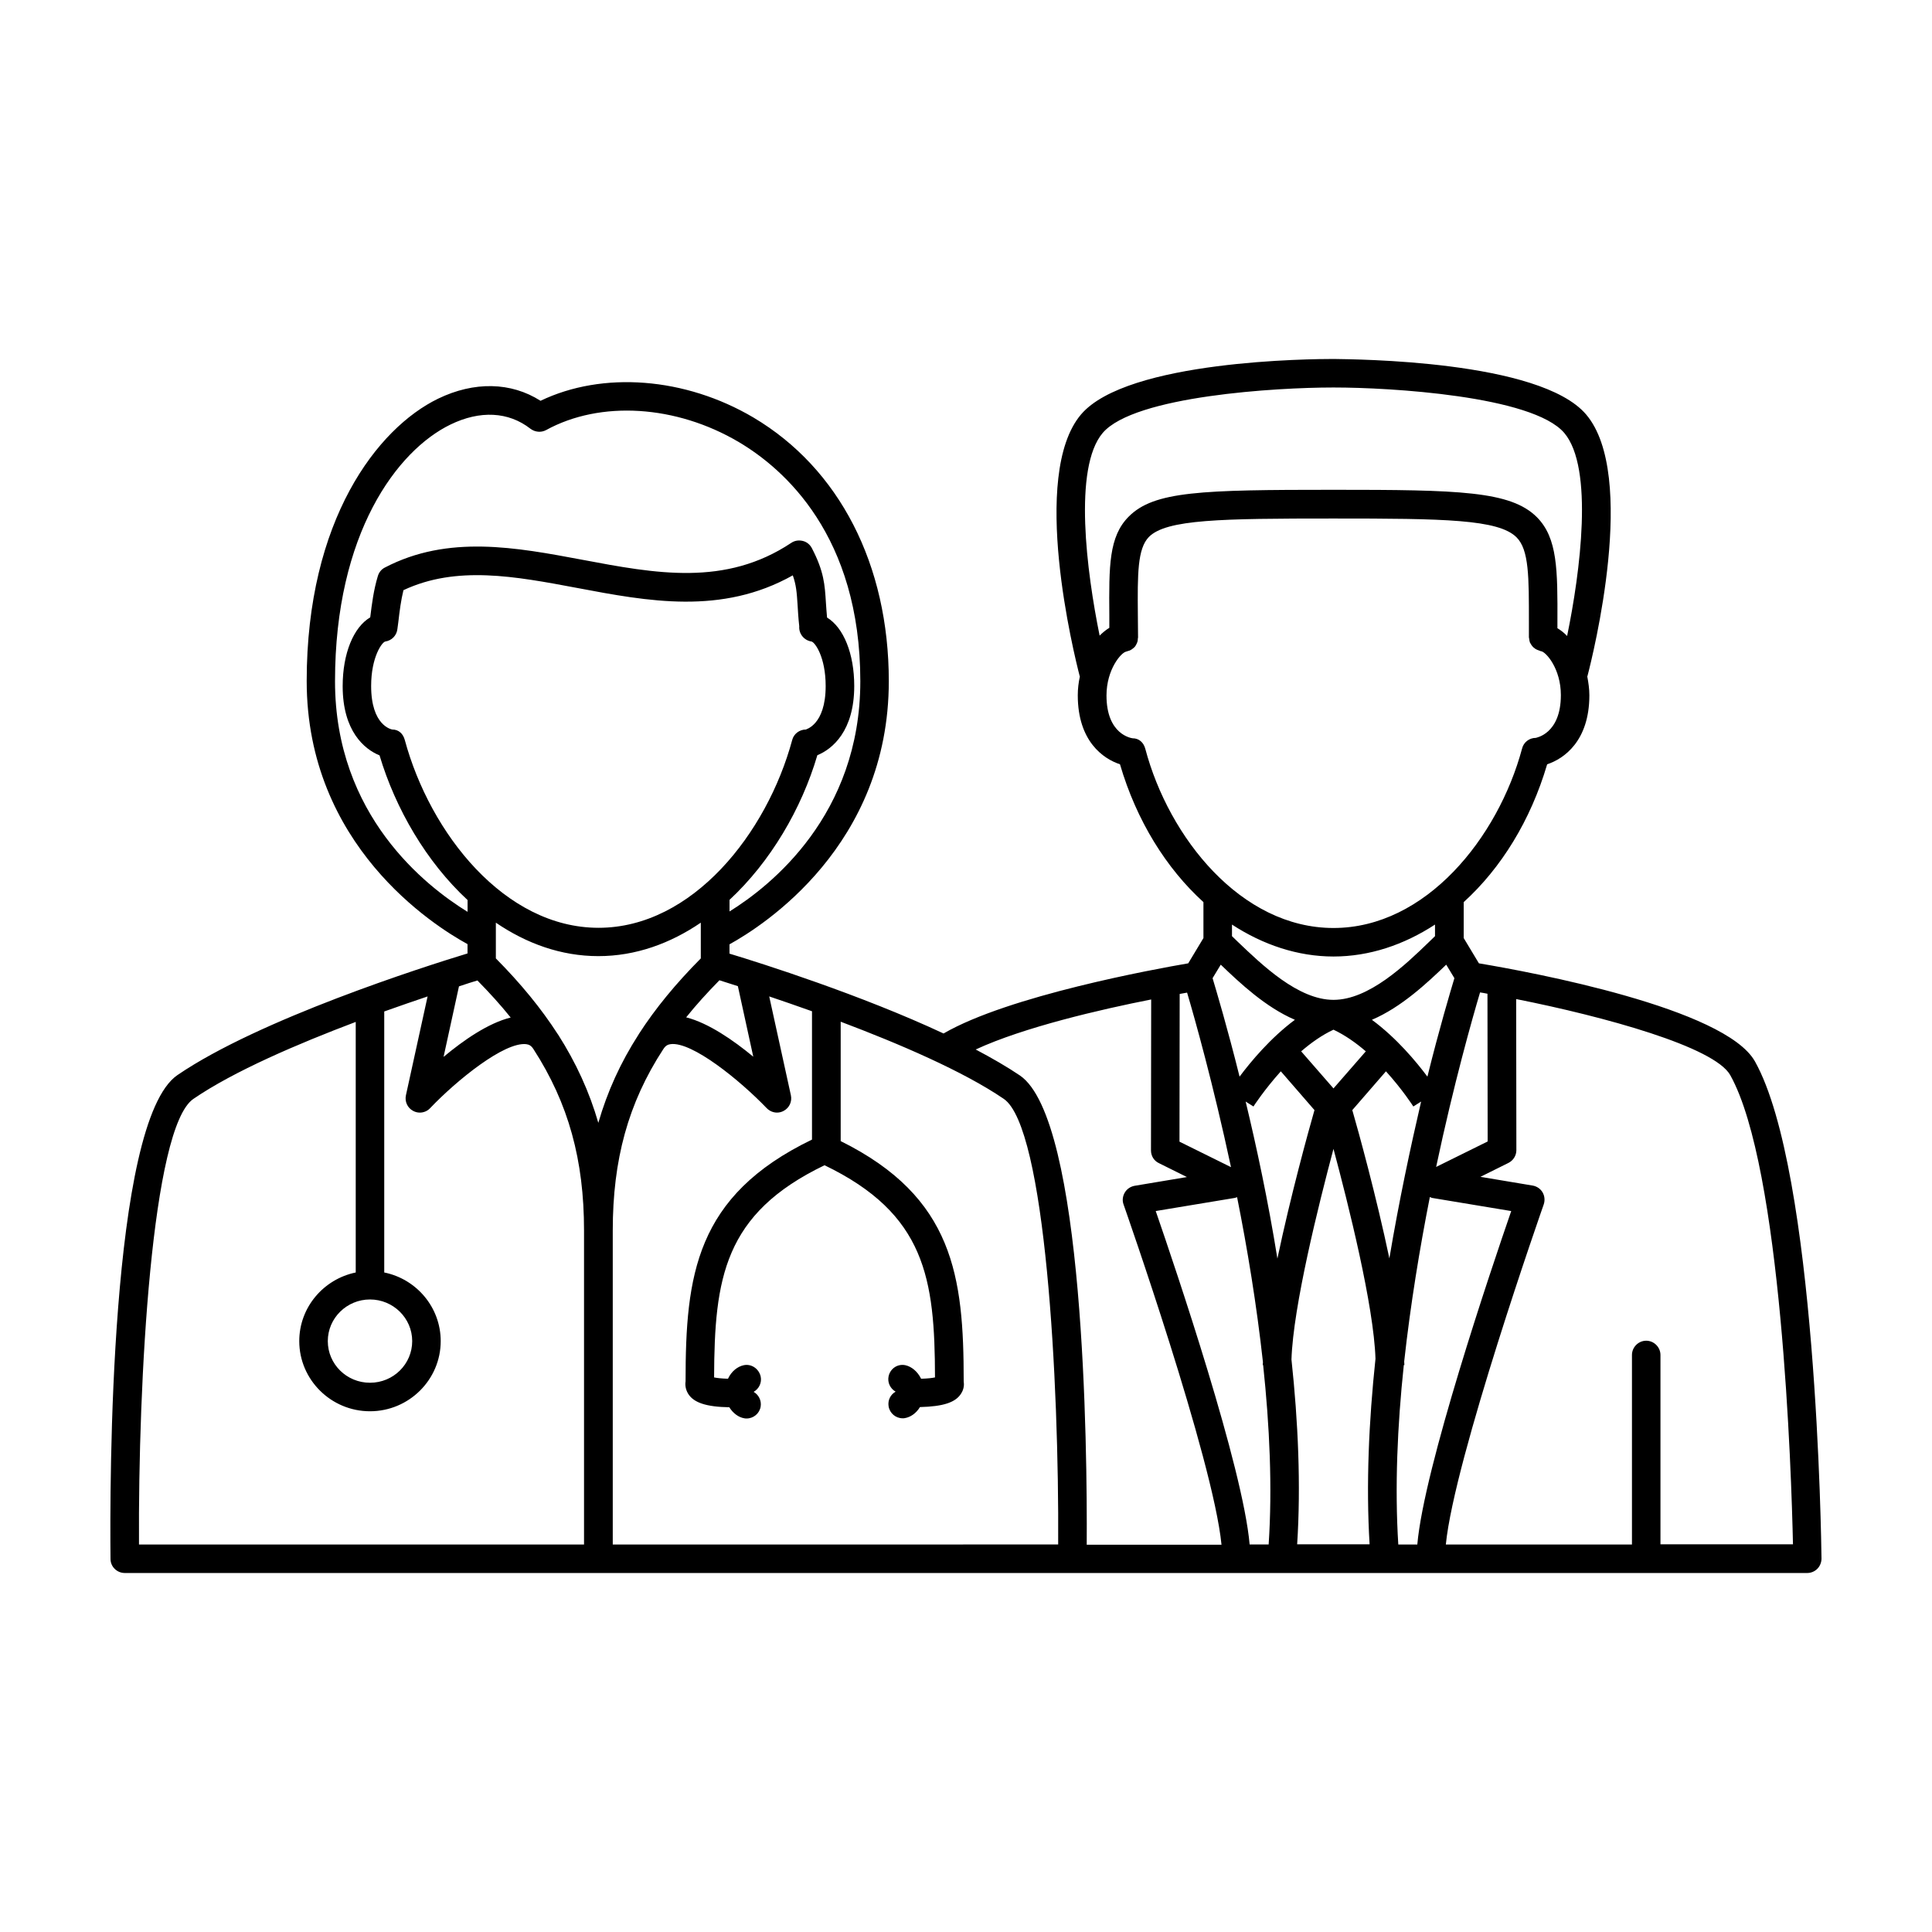 <?xml version="1.0" encoding="UTF-8"?>
<!-- Uploaded to: SVG Repo, www.svgrepo.com, Generator: SVG Repo Mixer Tools -->
<svg fill="#000000" width="800px" height="800px" version="1.1" viewBox="144 144 512 512" xmlns="http://www.w3.org/2000/svg">
 <path d="m609.08 425.29c-7.91-14.105-58.996-23.629-73.152-25.996l-4.031-6.699v-9.523c9.875-8.969 17.734-21.613 22.117-36.527 4.434-1.461 11.184-6.144 11.184-18.289 0-1.715-0.25-3.375-0.555-4.988 0-0.051 0.051-0.102 0.051-0.102 1.41-5.391 13.352-53.203-0.352-69.324-12.242-14.41-61.414-14.609-66.906-14.711-5.644 0-54.715 0.301-66.957 14.711-13.652 16.121-1.762 63.883-0.352 69.324 0 0.051 0.051 0.051 0.051 0.102-0.352 1.613-0.555 3.273-0.555 4.988 0 12.191 6.75 16.828 11.184 18.289 4.383 14.965 12.293 27.609 22.117 36.527v9.523l-4.031 6.699c-8.816 1.512-47.559 8.566-64.84 18.59-21.867-10.227-48.215-18.59-56.73-21.16v-2.469c8.969-4.938 42.219-26.199 42.219-69.727 0-30.883-13.098-56.375-35.871-69.879-18.086-10.68-39.953-12.344-56.426-4.434-7.809-4.988-17.582-5.188-27.156-0.555-16.07 7.809-34.812 32.094-34.812 74.816 0 43.527 33.605 64.789 42.621 69.727v2.469c-11.438 3.477-55.219 17.434-76.883 32.242-18.031 12.398-17.93 108.98-17.727 128.22 0 2.066 1.715 3.727 3.777 3.727h445.87c1.008 0 1.965-0.402 2.672-1.109 0.707-0.707 1.109-1.715 1.109-2.719-0.051-4.18-1.312-102.57-17.637-131.75zm-70.836 21.211-13.652 6.75c4.684-22.117 9.621-39.449 11.637-46.25 0.656 0.102 1.309 0.203 1.965 0.352zm-14.711 14.965 20.957 3.477c-5.34 15.469-23.125 68.066-24.887 88.367h-5.039c-0.957-15.113-0.25-31.438 1.461-47.559h0.152c0-0.301-0.051-0.656-0.051-0.957 1.664-15.113 4.133-30.027 6.801-43.578 0.203 0.098 0.406 0.199 0.605 0.25zm-66.906-54.059c0.754-0.152 1.359-0.25 1.965-0.352 2.016 6.801 6.902 24.133 11.637 46.25l-13.652-6.75zm40.762 9.469c3.074 1.461 5.945 3.477 8.566 5.742l-8.566 9.824-8.566-9.824c2.621-2.266 5.543-4.332 8.566-5.742zm29.875-17.23 2.168 3.578c-1.109 3.727-3.93 13.098-7.152 26.098-2.973-3.981-8.16-10.227-14.711-15.062 7.805-3.328 14.605-9.727 19.695-14.613zm-15.066 77.84c-3.477-16.523-8.16-33.555-9.824-39.297l8.918-10.277c4.383 4.836 7.203 9.219 7.254 9.32l2.066-1.309c-2.769 11.938-5.844 26.246-8.414 41.562zm-38.086-41.562 2.066 1.309c0.051-0.102 2.871-4.434 7.254-9.32l8.918 10.277c-1.664 5.793-6.348 22.824-9.824 39.348-2.469-15.367-5.543-29.676-8.414-41.613zm-1.613-6.602c-3.223-12.949-6.047-22.371-7.152-26.098l2.168-3.578c5.09 4.887 11.891 11.285 19.648 14.609-6.5 4.84-11.691 11.086-14.664 15.066zm-0.656 31.941c2.719 13.602 5.188 28.566 6.852 43.73 0 0.25-0.051 0.504-0.051 0.754h0.102c1.715 16.121 2.469 32.445 1.461 47.559h-5.039c-1.762-20.355-19.547-72.902-24.887-88.367l20.957-3.477c0.254-0.047 0.406-0.148 0.605-0.199zm14.41 43.023c0.453-14.105 7.203-41.059 11.133-55.82 3.93 14.66 10.68 41.516 11.133 55.621-1.762 16.523-2.519 33.402-1.562 49.172h-19.195c1.012-15.668 0.258-32.496-1.508-48.973zm-50.027-245.55c8.414-9.875 46.5-12.043 60.859-12.043h0.605c14.359 0 52.445 2.168 60.859 12.043 7.859 9.27 4.231 36.93 0.754 53.809-0.805-0.855-1.664-1.512-2.57-2.066v-1.512c0.051-13.957 0.051-22.371-5.441-27.91-6.953-6.953-20.707-7.254-53.906-7.254-35.066 0-47.559 0.352-54.262 7.106-5.289 5.289-5.238 13.148-5.141 26.098v3.375c-0.906 0.555-1.762 1.258-2.57 2.066-3.418-16.781-7.047-44.441 0.812-53.711zm11.285 83.684c-0.453-1.664-1.664-2.769-3.375-2.769-0.301-0.051-6.902-0.957-6.902-11.336 0-6.953 3.93-11.438 5.238-11.637 0.152-0.051 0.301-0.102 0.453-0.152 0.203-0.051 0.402-0.102 0.605-0.203 0.301-0.152 0.504-0.301 0.754-0.504 0.102-0.102 0.25-0.203 0.352-0.301 0.25-0.25 0.402-0.555 0.555-0.855 0.051-0.102 0.102-0.203 0.152-0.352 0.152-0.352 0.203-0.707 0.203-1.109 0-0.102 0.051-0.152 0.051-0.25l-0.051-5.894c-0.102-11.035-0.102-17.633 2.922-20.758 4.637-4.684 19.145-4.887 48.871-4.887 29.422 0 43.781 0.203 48.566 4.988 3.324 3.324 3.273 10.531 3.273 22.52v3.981c0 0.102 0.051 0.152 0.051 0.25 0.051 0.402 0.102 0.754 0.203 1.059 0.051 0.152 0.102 0.25 0.203 0.352 0.152 0.301 0.301 0.555 0.555 0.805 0.102 0.152 0.25 0.25 0.402 0.352 0.203 0.203 0.453 0.352 0.707 0.453 0.203 0.102 0.402 0.152 0.656 0.25 0.152 0.051 0.25 0.152 0.453 0.152 1.309 0.203 5.238 4.637 5.238 11.637 0 10.379-6.648 11.285-6.648 11.336-1.715 0-3.223 1.16-3.629 2.82-6.352 23.633-25.496 47.562-49.98 47.562-24.488 0-43.633-23.93-49.879-47.508zm49.879 55.066c9.473 0 18.641-3.074 26.902-8.465v3.074c-0.504 0.504-1.008 0.957-1.562 1.512-6.348 6.144-15.973 15.367-25.34 15.367-9.371 0-18.941-9.27-25.34-15.367-0.555-0.555-1.059-1.008-1.562-1.512v-3.074c8.258 5.391 17.48 8.465 26.902 8.465zm-48.316 11.387-0.051 40.004c0 1.461 0.805 2.769 2.117 3.375l7.406 3.68-13.855 2.316c-1.109 0.203-2.066 0.855-2.621 1.812-0.555 0.957-0.707 2.117-0.301 3.176 0.25 0.707 23.73 67.512 25.945 90.133h-35.719c0.152-25.695-0.656-112.65-17.684-124.34-3.426-2.316-7.457-4.637-11.738-6.902 12.695-5.898 33.199-10.637 46.5-13.254zm-157.24 9.219c-4.383-6.801-9.824-13.453-16.426-20.102v-9.473c8.062 5.492 17.23 8.867 27.156 8.867s19.094-3.375 27.156-8.867v9.473c-6.602 6.648-12.043 13.25-16.426 20.051 0 0.051-0.051 0.051-0.051 0.102-4.836 7.508-8.312 15.215-10.68 23.426-2.367-8.211-5.894-15.922-10.68-23.426l-0.051-0.051zm10.781-28.215c-24.887 0-44.637-25.039-51.34-49.777-0.453-1.664-1.613-2.769-3.324-2.769-0.25-0.051-5.594-1.059-5.594-11.539 0-7.707 2.922-11.688 3.777-11.789 1.664-0.25 2.973-1.562 3.176-3.273l0.25-1.863c0.352-3.074 0.707-5.793 1.359-8.465 14.055-6.602 29.574-3.68 45.949-0.605 18.895 3.578 38.391 7.254 57.234-3.324 0.906 2.57 1.059 4.586 1.258 7.707 0.102 1.664 0.203 3.527 0.453 5.793-0.152 1.965 1.258 3.727 3.223 4.031 0.906 0.152 3.777 4.082 3.777 11.789 0 10.48-5.391 11.488-5.238 11.539-1.715 0-3.223 1.16-3.629 2.769-6.695 24.738-26.445 49.777-51.332 49.777zm17.18 32.145c0.605-0.957 1.211-1.211 1.914-1.309 5.644-0.754 18.34 9.523 25.492 16.977 0.754 0.754 1.715 1.16 2.719 1.16 0.605 0 1.211-0.152 1.762-0.453 1.512-0.805 2.266-2.469 1.914-4.133l-5.742-26.199c3.426 1.16 7.254 2.469 11.336 3.93v34.008c-30.883 14.914-33.504 36.023-33.504 64.086-0.152 0.957 0 2.117 0.656 3.223 1.461 2.418 4.836 3.527 10.934 3.629 1.008 1.613 2.469 2.672 3.981 2.922 0.203 0.051 0.402 0.051 0.605 0.051 1.812 0 3.426-1.309 3.727-3.176 0.25-1.613-0.555-3.125-1.863-3.879 1.41-0.805 2.215-2.418 1.863-4.082-0.504-2.113-2.519-3.426-4.531-2.973-1.613 0.352-3.223 1.613-4.133 3.578-1.812-0.051-2.973-0.203-3.68-0.352 0.102-26.25 2.57-43.379 29.27-56.227 26.754 12.898 29.223 30.027 29.27 56.227-0.707 0.152-1.863 0.301-3.68 0.352-0.957-1.965-2.57-3.223-4.133-3.578-2.066-0.453-4.031 0.855-4.484 2.922-0.352 1.664 0.453 3.273 1.863 4.082-1.359 0.754-2.117 2.266-1.863 3.879 0.301 1.863 1.914 3.176 3.727 3.176 0.203 0 0.402 0 0.605-0.051 1.461-0.25 2.973-1.258 3.981-2.922 6.144-0.152 9.473-1.211 10.934-3.629 0.707-1.109 0.805-2.266 0.656-3.223 0-27.762-2.621-48.77-32.598-63.633v-31.641c15.367 5.793 32.445 13.098 43.227 20.453 11.035 7.559 14.66 74.867 14.41 118.09l-118.04 0.004v-83.23c0-18.641 4.031-33.703 13.402-48.062zm19.75-16.676 4.082 18.691c-5.238-4.332-11.84-8.918-17.785-10.43 2.621-3.273 5.594-6.551 8.816-9.824 1.207 0.402 2.82 0.906 4.887 1.562zm-106.76-80.812c0-39.195 16.473-61.164 30.582-68.016 7.859-3.828 15.418-3.426 21.211 1.109 1.211 0.906 2.82 1.059 4.133 0.352 14.41-7.91 34.461-6.648 51.086 3.176 11.992 7.106 32.195 24.789 32.195 63.379 0 35.469-23.781 54.262-34.66 61.012v-3.074c10.883-10.125 19.094-24.133 23.277-38.34 3.981-1.613 9.773-6.398 9.773-18.34 0-8.566-2.82-15.469-7.203-18.137-0.152-1.461-0.203-2.769-0.301-3.93-0.301-4.785-0.504-8.262-3.727-14.461-0.504-0.957-1.359-1.664-2.418-1.914s-2.117-0.102-3.023 0.504c-17.48 11.637-35.922 8.16-55.418 4.484-17.48-3.273-35.52-6.699-52.297 2.066-0.906 0.453-1.562 1.258-1.863 2.266-1.109 3.68-1.562 7.203-2.016 10.934-4.434 2.621-7.305 9.574-7.305 18.238 0 11.941 5.793 16.727 9.773 18.34 4.231 14.156 12.395 28.215 23.328 38.34v3.125c-11.047-6.801-35.129-25.543-35.129-61.113zm37.734 79.301c3.223 3.273 6.195 6.551 8.816 9.824-5.945 1.461-12.543 6.047-17.785 10.43l4.082-18.691c2.066-0.707 3.727-1.211 4.887-1.562zm-28.465 84.539c6.144 0 11.184 4.938 11.184 11.035s-4.988 11.035-11.184 11.035c-6.195 0-11.184-4.938-11.184-11.035s5.035-11.035 11.184-11.035zm-46.805-53.152c10.73-7.356 27.711-14.609 43.023-20.402v66.402c-8.516 1.762-14.965 9.219-14.965 18.188 0 10.227 8.414 18.59 18.742 18.59s18.742-8.363 18.742-18.59c0-8.969-6.449-16.473-14.965-18.188v-69.172c4.133-1.461 8.012-2.82 11.488-3.981l-5.742 26.199c-0.352 1.664 0.402 3.324 1.914 4.133 0.555 0.301 1.16 0.453 1.762 0.453 1.008 0 2.016-0.402 2.719-1.16 7.106-7.457 19.699-17.633 25.492-16.977 0.707 0.102 1.309 0.352 1.914 1.309 9.32 14.41 13.402 29.473 13.402 48.062v83.23l-117.94-0.004c-0.25-43.227 3.379-110.54 14.41-118.09zm388.79 118.09v-50.23c0-2.066-1.715-3.777-3.777-3.777-2.066 0-3.777 1.715-3.777 3.777v50.23h-49.324c2.215-22.57 25.695-89.426 25.945-90.133 0.352-1.059 0.25-2.215-0.301-3.176-0.555-0.957-1.512-1.613-2.621-1.812l-13.855-2.316 7.406-3.68c1.309-0.656 2.117-1.965 2.117-3.375l-0.051-40.055c23.527 4.684 52.496 12.645 56.73 20.152 13.652 24.434 16.223 105.7 16.625 124.34l-35.117 0.004z"/>
</svg>
